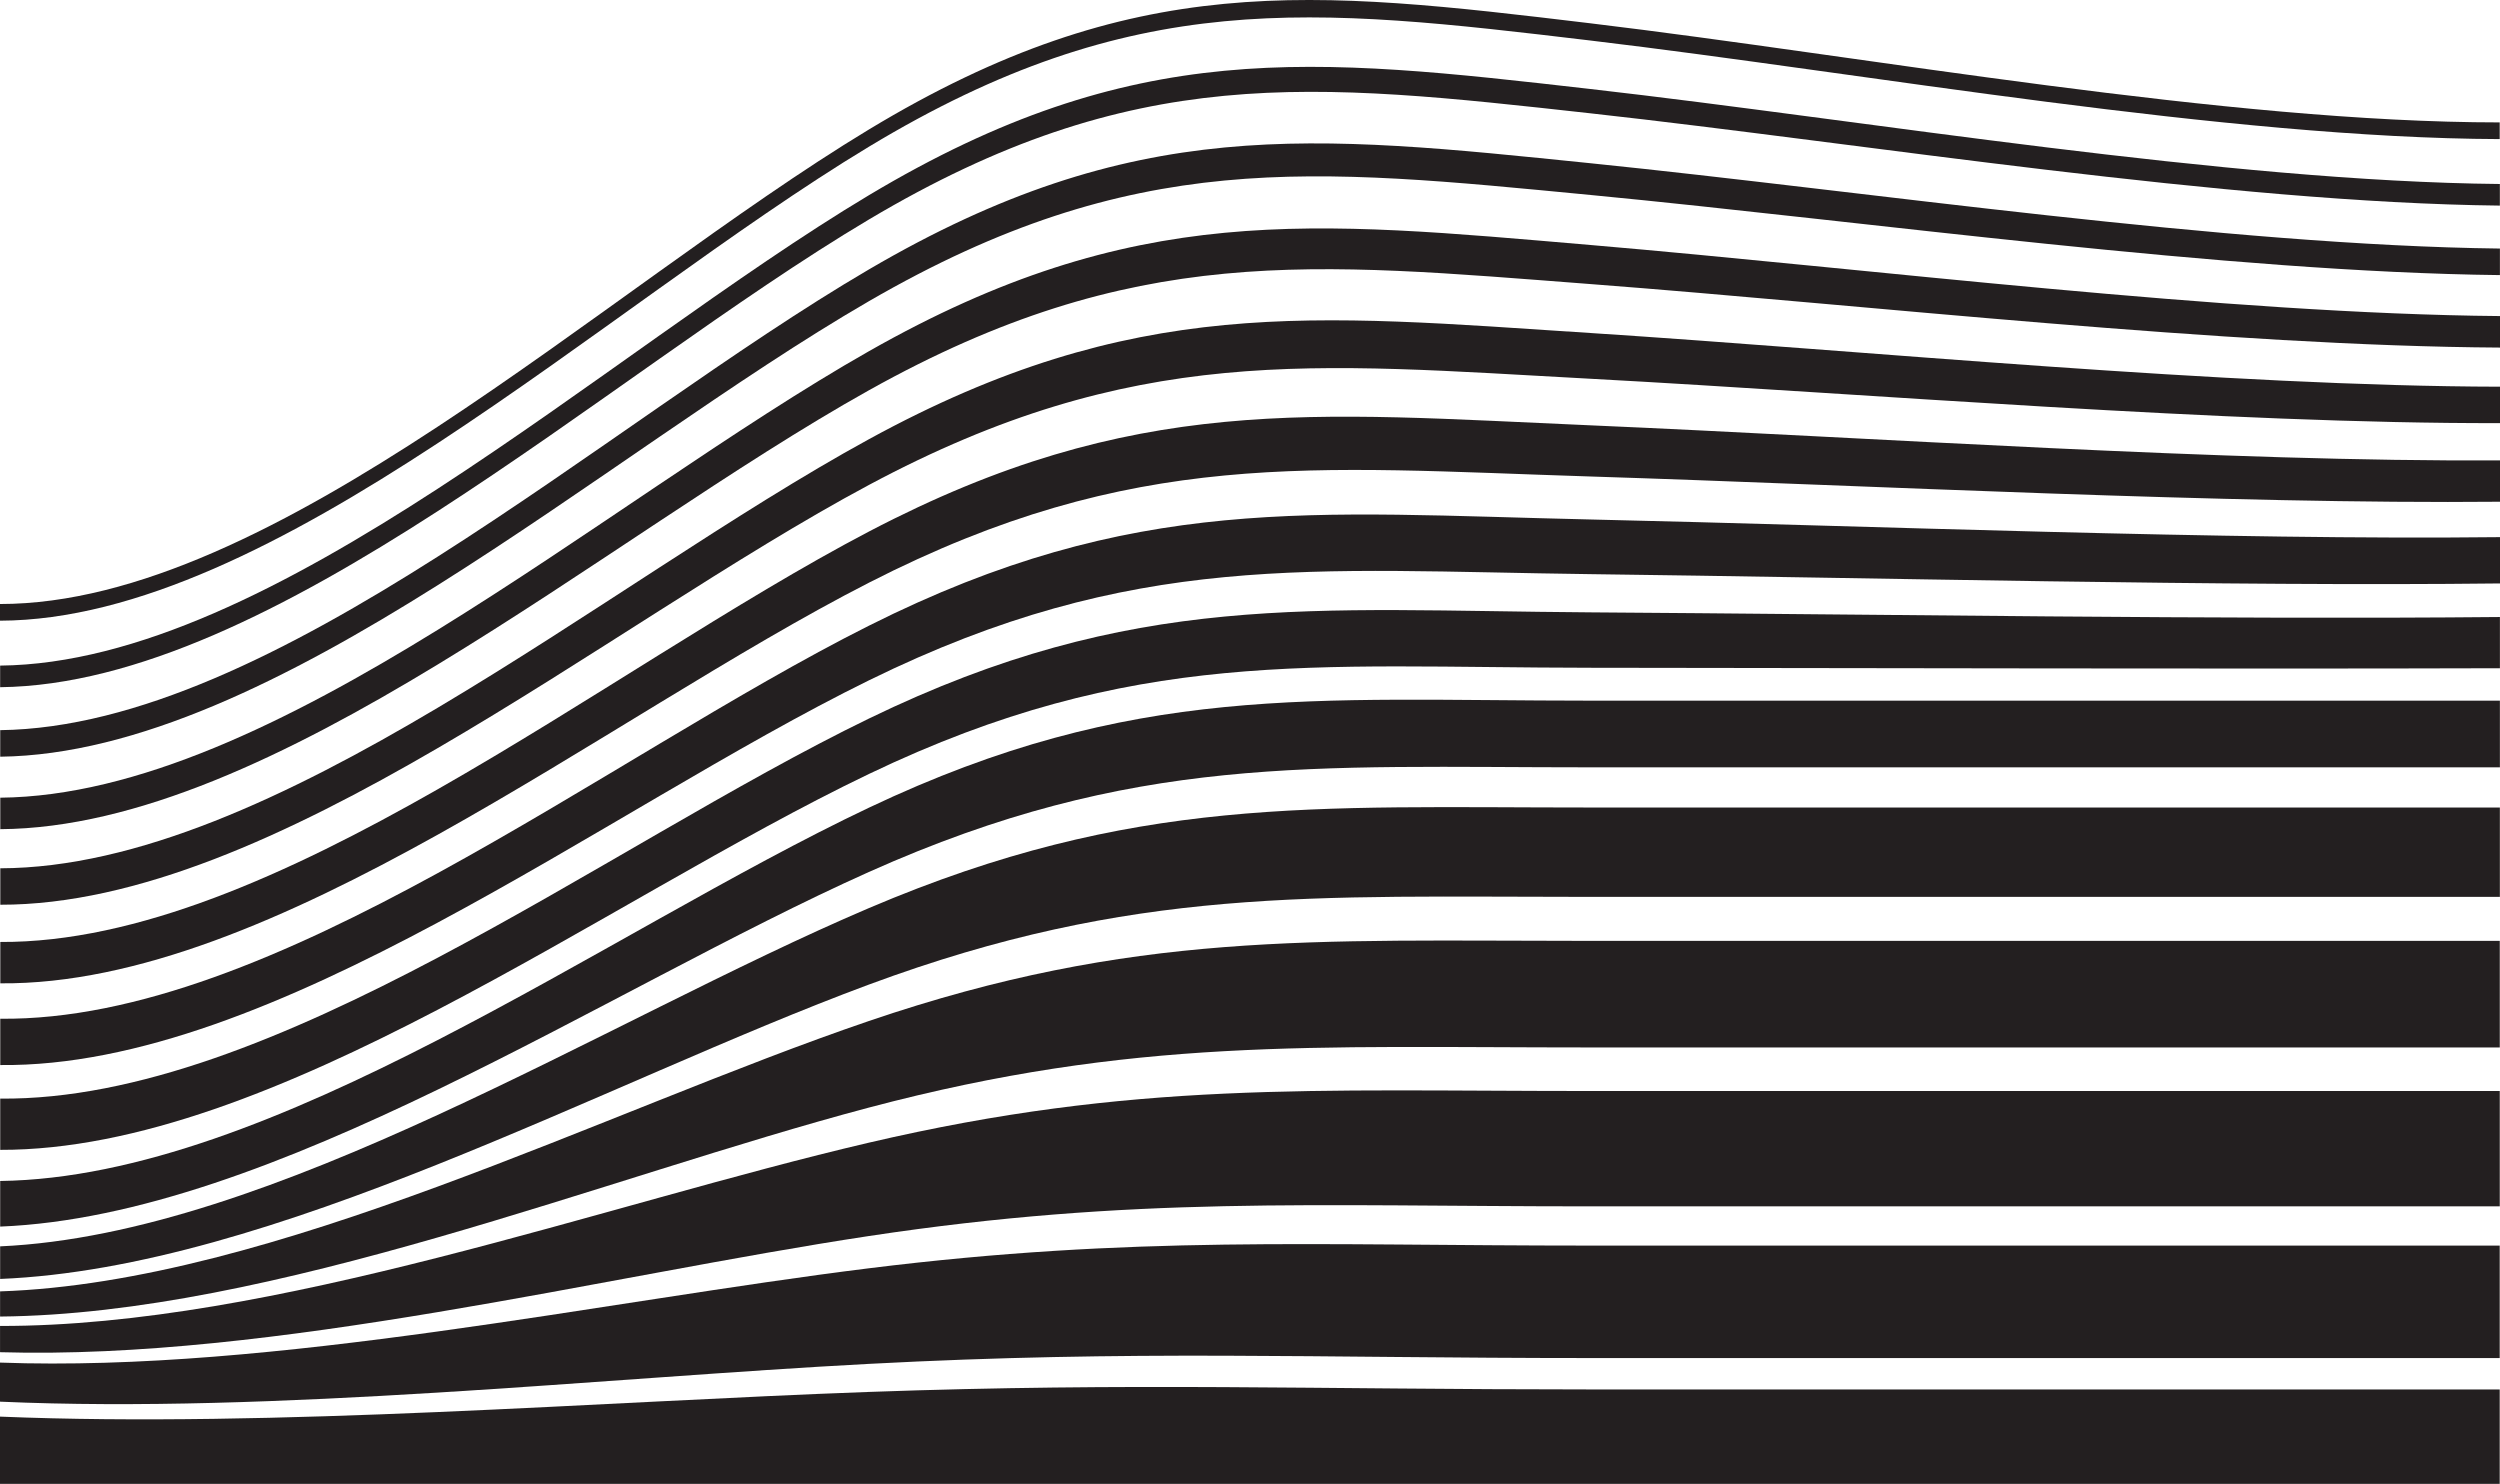 <svg width="1440" height="855" viewBox="0 0 1440 855" fill="none" xmlns="http://www.w3.org/2000/svg">
<path d="M1439.83 80.121C1282.51 79.551 1076.5 42.441 915.982 23.328C755.461 4.215 652.952 -7.507 500.334 84.605C347.728 176.741 157.258 357.001 0 357.523V347.914C157.258 347.914 347.728 166.965 500.334 74.687C652.952 -17.591 755.461 -5.857 915.982 13.409C1076.5 32.677 1282.51 70.475 1439.83 70.511V80.121Z" fill="#231F20"/>
<path d="M1439.91 118.429C1282.61 116.674 1076.61 83.039 916.078 65.267C755.557 47.507 653.036 35.726 500.43 126.473C347.824 217.221 157.365 394.029 0.084 395.832V383.387C157.365 381.821 347.836 203.779 500.442 112.474C653.048 21.169 755.569 32.95 916.09 51.268C1076.61 69.586 1282.61 104.477 1439.92 105.984V118.429H1439.91Z" fill="#231F20"/>
<path d="M1439.96 158.459C1282.68 156.691 1076.69 127.708 916.16 112.308C755.628 96.909 653.107 85.104 500.512 173.479C347.894 261.842 157.436 433.976 0.131 435.862V420.569C157.436 418.576 347.894 244.556 500.501 155.197C653.107 65.825 755.628 77.63 916.148 94.026C1076.68 110.422 1282.68 141.28 1439.95 143.167V158.459H1439.96Z" fill="#231F20"/>
<path d="M1439.99 200.208C1282.72 199.282 1076.73 175.887 916.195 163.631C755.663 151.376 653.142 139.559 500.536 224.778C347.941 309.997 157.471 476.555 0.166 477.61V459.47C157.471 457.964 347.941 288.914 500.548 202.272C653.142 115.63 755.663 127.446 916.207 141.125C1076.74 154.804 1282.74 180.691 1440 182.056V200.196L1439.99 200.208Z" fill="#231F20"/>
<path d="M1440 243.725C1282.74 244.081 1076.74 226.842 916.207 218.17C755.674 209.497 653.154 197.681 500.547 279.305C347.953 360.929 157.495 521.329 0.178 521.128V500.14C157.495 499.713 347.965 336.335 500.559 252.955C653.154 169.587 755.674 181.404 916.219 191.82C1076.75 202.237 1282.75 222.453 1440.01 222.738V243.725H1440Z" fill="#231F20"/>
<path d="M1440 288.997C1282.74 290.504 1076.74 279.53 916.207 274.464C755.674 269.398 653.154 257.582 500.547 335.611C347.953 413.64 157.483 567.776 0.178 566.4V542.577C157.495 543.396 347.965 386.009 500.559 306.141C653.154 226.261 755.674 238.089 916.219 244.994C1076.76 251.899 1282.75 266.136 1440.01 265.175V288.997H1440Z" fill="#231F20"/>
<path d="M1439.99 336.061C1282.72 337.9 1076.73 332.704 916.184 330.711C755.651 328.706 653.13 316.901 500.524 391.869C347.941 466.826 157.471 615.172 0.154 613.464V586.794C157.459 588.467 347.93 436.964 500.536 360.382C653.13 283.801 755.651 295.605 916.195 299.224C1076.73 302.842 1282.73 311.194 1440 309.391V336.061H1439.99Z" fill="#231F20"/>
<path d="M1439.96 384.906C1282.7 385.392 1076.69 384.775 916.16 384.633C755.628 384.49 653.107 372.686 500.512 445.803C347.918 518.921 157.436 662.688 0.131 662.32V632.803C157.436 634.25 347.906 487.92 500.501 413.889C653.107 339.846 755.616 351.651 916.148 352.719C1076.68 353.787 1282.68 356.954 1439.95 355.4V384.918L1439.96 384.906Z" fill="#231F20"/>
<path d="M1439.94 441.983H916.123C755.59 441.983 653.07 433.963 500.475 502.264C347.881 570.565 157.399 700.249 0.105 706.514V680.247C157.399 678.147 347.869 537.595 500.475 465.236C653.081 392.866 755.602 403.58 916.123 403.58H1439.94V441.983Z" fill="#231F20"/>
<path d="M1439.91 516.608H916.078C755.557 516.608 653.036 510.569 500.43 567.136C347.824 623.703 157.365 730.277 0.084 736.672V717.903C157.365 710.844 347.836 588.123 500.442 523.085C653.048 458.047 755.569 465.13 916.09 465.13H1439.92V516.631L1439.91 516.608Z" fill="#231F20"/>
<path d="M1439.88 603.333H916.052C755.532 603.333 653.011 597.508 500.405 637.988C347.787 678.479 157.328 756.876 0.047 758.336V743.838C157.316 738.582 347.787 640.171 500.393 588.135C652.999 536.1 755.52 541.949 916.041 541.949H1439.87V603.345L1439.88 603.333Z" fill="#231F20"/>
<path d="M1439.86 694.864H916.017C755.496 694.864 652.988 688.896 500.369 711.971C347.751 735.047 157.293 783.487 0.023 778.872V763.746C157.293 764.042 347.751 693.879 500.369 658.204C652.976 622.529 755.496 628.425 916.017 628.425H1439.86V694.864Z" fill="#231F20"/>
<path d="M1439.83 782.241H915.982C755.461 782.241 652.952 777.519 500.334 785.598C347.716 793.678 157.258 814.38 0 807.357V784.851C157.258 790.617 347.728 749.484 500.334 730.55C652.952 711.603 755.461 717.464 915.982 717.464H1439.83V782.241Z" fill="#231F20"/>
<path d="M1439.83 854.694H0V815.97C157.258 822.46 347.728 807.238 500.334 801.757C652.952 796.288 755.461 800.321 915.982 800.321H1439.83V854.694Z" fill="#231F20"/>
</svg>
